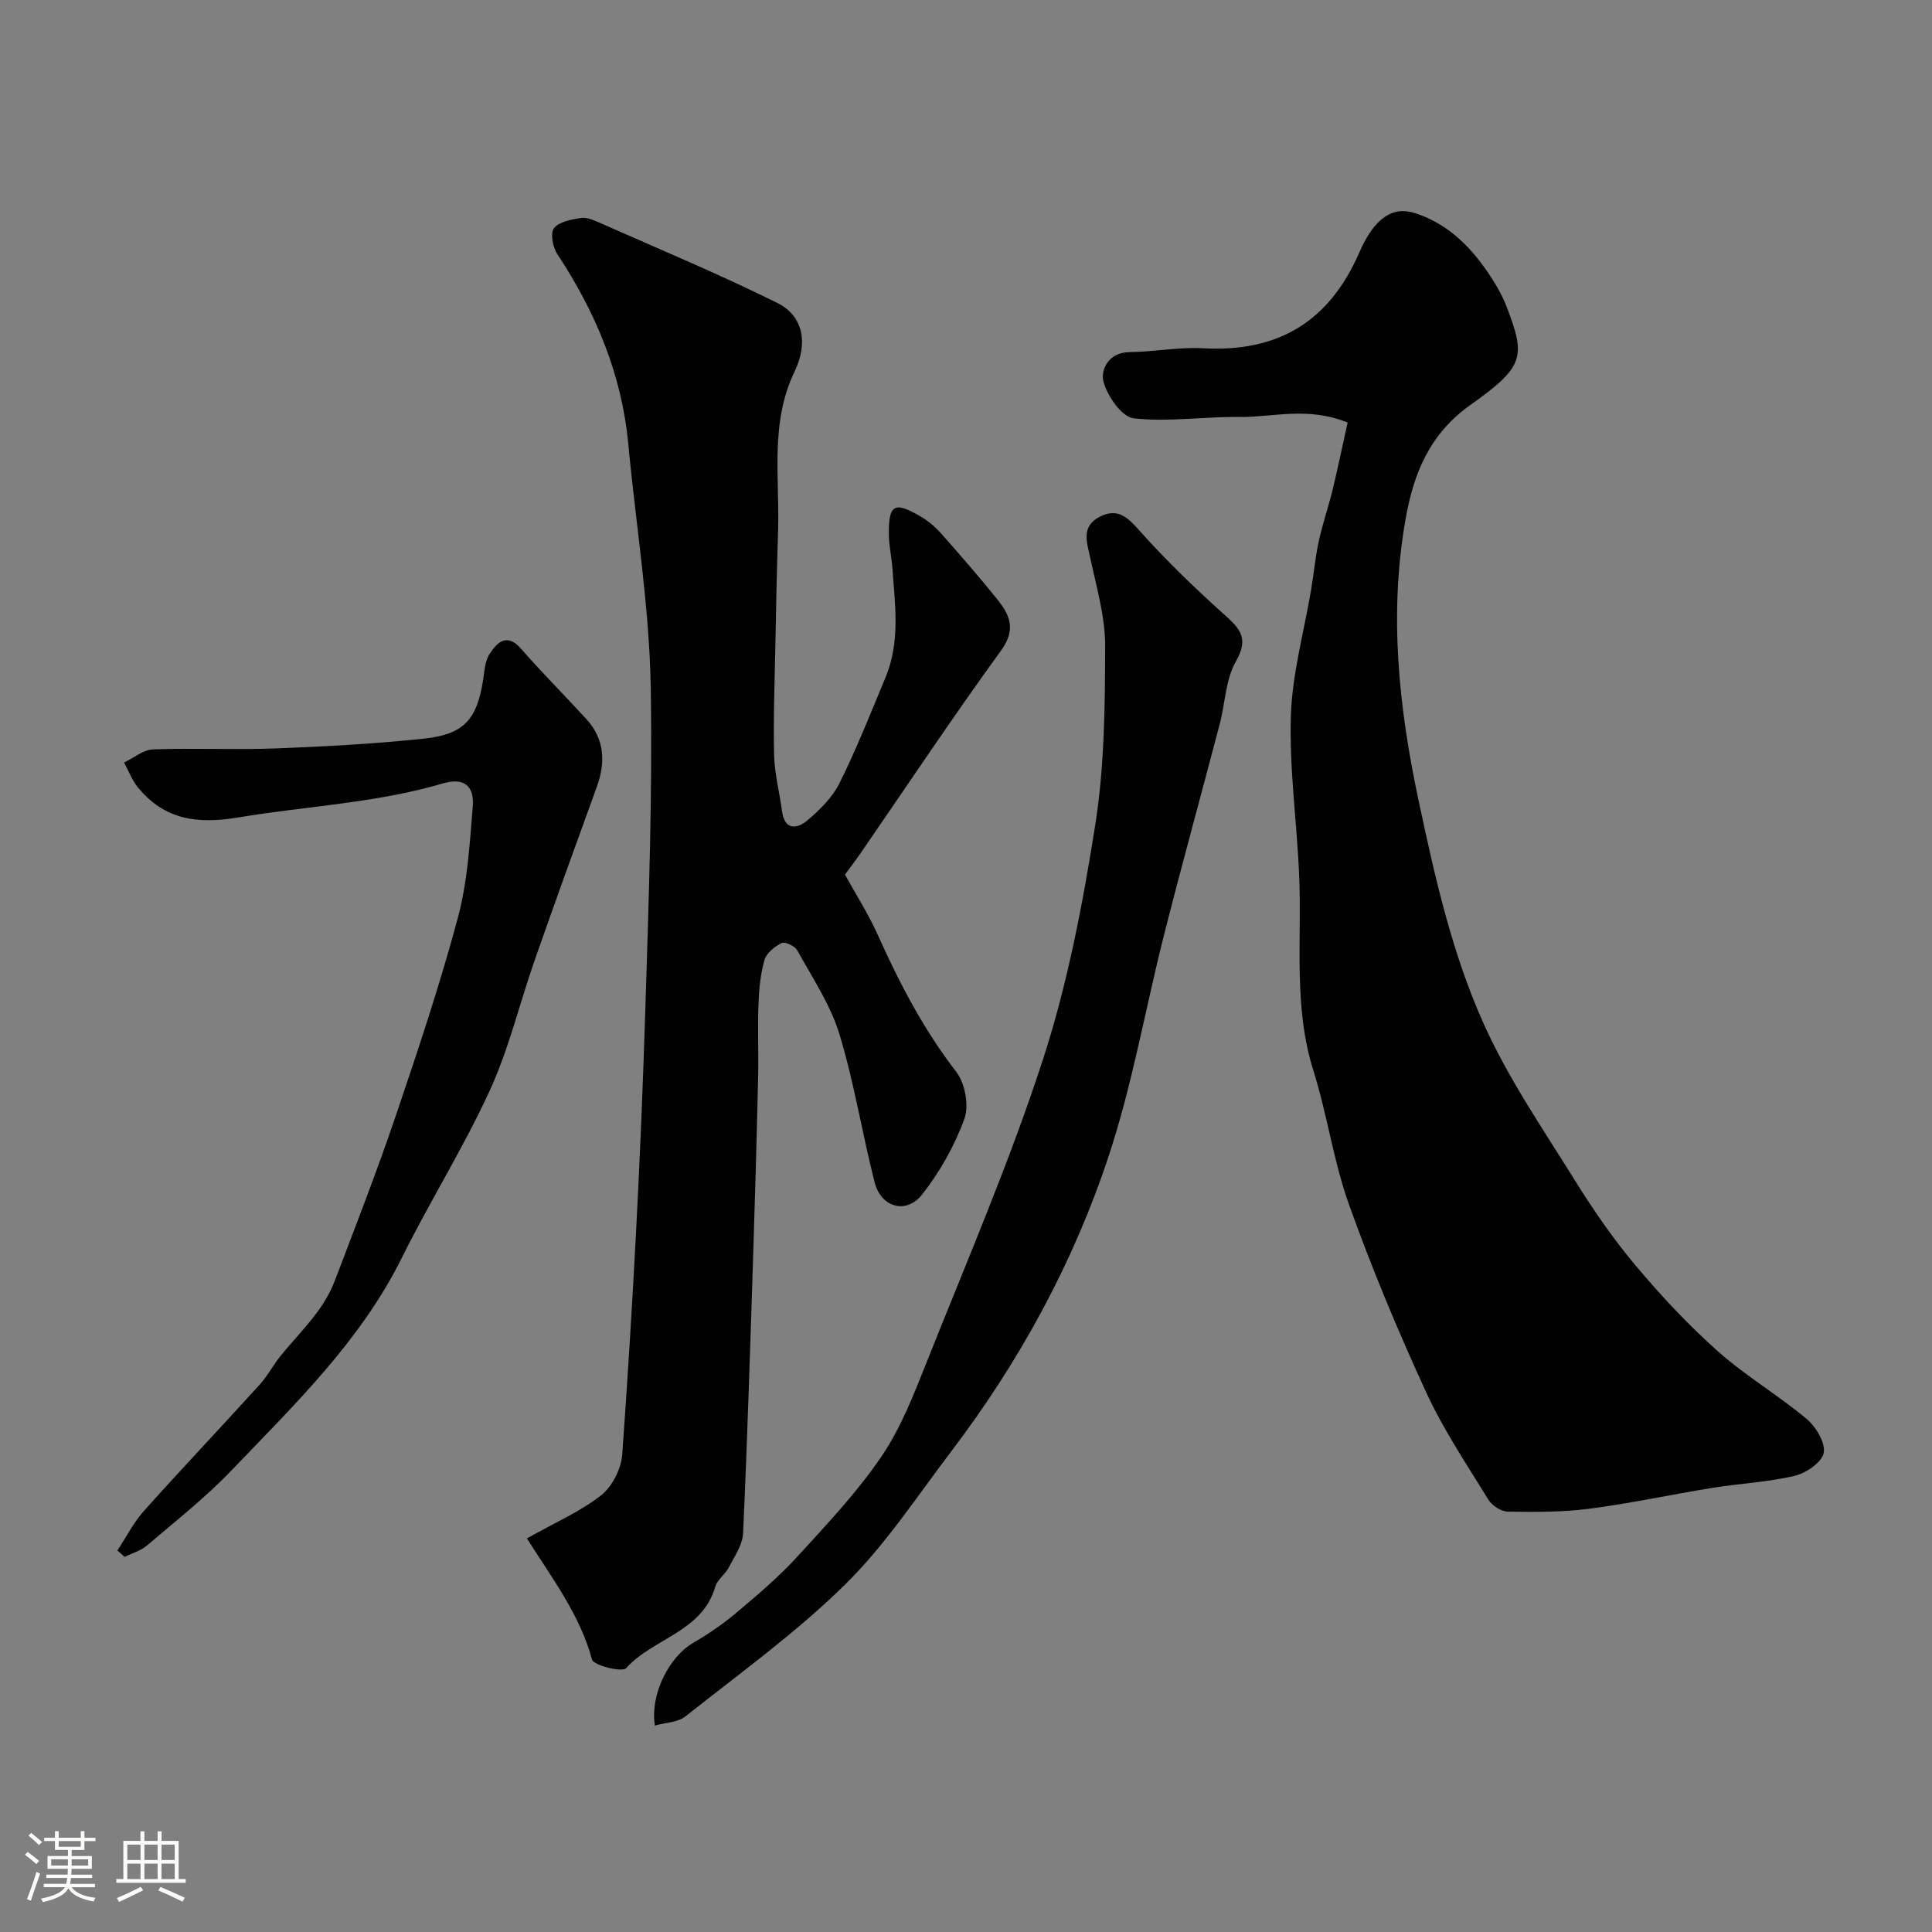 <svg enable-background="new 0 0 400 400" viewBox="0 0 400 400" xmlns="http://www.w3.org/2000/svg"><rect x="0" y="0" width="400" height="400" fill="#808080" stroke="none"/><path d="m5.17 384 .55-.58c.85.61 1.65 1.24 2.4 1.87l-.59.64c-.83-.73-1.62-1.38-2.36-1.93m1.22 9.53-.82-.34c.71-1.76 1.37-3.64 1.98-5.63.24.13.5.25.76.36-.6 1.67-1.24 3.54-1.92 5.61m-.5-13.5.57-.54c.56.44 1.31 1.06 2.26 1.87l-.64.64c-.68-.66-1.41-1.32-2.19-1.97m3.25.46h2.24v-1.36h.77v1.36h4.57v-1.36h.76v1.36h2.28v.69h-2.28v1.84h-2.64v1.26h4.18v2.64h-4.21c0 .45-.02.86-.05 1.21h4.32v.69h-4.38c-.04.34-.1.75-.19 1.22h5.15v.69h-4.82c.87 1.19 2.51 1.92 4.93 2.19-.17.31-.3.57-.37.76-2.77-.49-4.52-1.41-5.26-2.76-.56 1.26-2.3 2.23-5.24 2.9-.12-.24-.26-.48-.43-.72 2.73-.55 4.38-1.34 4.96-2.38h-4.38v-.69h4.65c.1-.38.17-.79.21-1.22h-4.32v-.69h4.4c.03-.34.05-.75.05-1.21h-4.2v-2.64h4.23v-1.26h-2.69v-1.84h-2.24zm1.46 4.46v1.29h3.45c.01-.4.02-.57.01-.53v-.32-.45h-3.46zm1.55-2.59h4.57v-1.19h-4.57zm6.11 2.59h-3.42v.77c-.01.19-.01.37-.02.53h3.44v-1.29z" fill="#fcfbfa"/><path d="m32.63 379.16h.82v1.98h3.54v7.89h1.46v.78h-14.37v-.78h1.46v-7.89h3.54v-1.98h.82v1.98h2.73zm-3.49 11.48.5.73c-1.61.82-3.28 1.63-5 2.41-.13-.27-.28-.55-.44-.82 1.75-.72 3.4-1.49 4.94-2.32m-2.78-5.55h2.73v-3.18h-2.73zm0 3.95h2.73v-3.2h-2.73zm3.54-3.95h2.73v-3.18h-2.73zm0 3.95h2.73v-3.2h-2.73zm7.89 4.68c-1.84-.92-3.51-1.7-5.02-2.32l.45-.73c1.89.8 3.57 1.55 5.04 2.23zm-1.62-11.81h-2.73v3.18h2.73zm-2.73 7.13h2.73v-3.2h-2.73z" fill="#fcfbfa"/><g fill="#010102"><path d="m109.09 318.51c5.94-3.35 11.11-5.58 15.38-8.94 2.3-1.81 4.15-5.5 4.36-8.47 2.2-30.68 3.83-61.37 4.78-92.13.69-22.19 1.49-44.41 1.12-66.58-.28-16.85-3.07-33.65-4.65-50.47-1.36-14.46-6.79-27.34-14.72-39.35-.93-1.41-1.46-4.31-.65-5.34 1.06-1.35 3.57-1.78 5.54-2.1 1.17-.19 2.57.4 3.74.92 12.36 5.48 24.86 10.67 36.96 16.68 5.33 2.65 6.42 8.27 3.57 14.17-5.16 10.69-3.07 22-3.43 33.11-.26 7.99-.41 15.99-.57 23.99-.14 7.45-.43 14.92-.25 22.36.1 3.87 1.13 7.72 1.64 11.59.54 4.04 3.14 3.67 5.22 1.92 2.6-2.18 5.22-4.77 6.69-7.75 3.54-7.13 6.48-14.56 9.54-21.92 3.05-7.35 1.95-15.02 1.4-22.62-.17-2.28-.7-4.55-.73-6.83-.08-6.38 1.12-7.05 6.74-3.72 1.53.91 2.95 2.14 4.13 3.48 3.92 4.43 7.81 8.9 11.52 13.5 2.62 3.25 4.05 6.25.84 10.67-10.06 13.85-19.54 28.12-29.26 42.22-.83 1.21-1.73 2.38-3.06 4.18 2.18 3.96 4.81 8.07 6.79 12.47 4.49 10 9.49 19.61 16.25 28.36 1.83 2.37 2.68 7 1.68 9.75-2.01 5.55-5.06 10.94-8.7 15.6-3.3 4.22-8.53 2.78-9.87-2.45-2.61-10.2-4.24-20.69-7.31-30.74-1.86-6.1-5.6-11.64-8.71-17.31-.49-.89-2.52-1.85-3.23-1.51-1.46.71-3.16 2.08-3.57 3.52-.84 2.95-1.13 6.12-1.24 9.22-.19 5.02.05 10.05-.07 15.08-.27 11.93-.61 23.86-.99 35.79-.63 19.53-1.23 39.06-2.12 58.58-.11 2.41-1.78 4.8-2.96 7.08-.74 1.43-2.37 2.52-2.8 3.99-2.7 9.38-12.84 10.64-18.46 16.86-.82.91-6.72-.55-7.06-1.78-2.49-9.24-8.2-16.73-13.48-25.08z"/><path d="m279.01 87.49c-8.29-3.38-15.47-1.07-22.5-1.16-7.28-.09-14.64 1.09-21.8.28-2.45-.28-5.48-4.62-6.25-7.61-.62-2.43 1.03-6.05 5.39-6.1 5.09-.05 10.2-1.08 15.26-.8 15.46.87 26.06-5.48 32.29-19.76 3.18-7.3 6.96-9.71 11.62-8.2 7.04 2.29 11.93 7.4 15.84 13.48 1.22 1.9 2.33 3.92 3.13 6.03 3.9 10.25 3.61 12.26-7.57 20.2-8.4 5.96-11.72 14.1-13.39 23.49-3.5 19.73-1.45 39.09 2.71 58.58 3.36 15.79 6.9 31.53 13.5 46.17 5.12 11.36 12.32 21.81 18.93 32.46 3.79 6.09 7.91 12.05 12.52 17.53 5.26 6.25 10.89 12.28 16.99 17.7 5.71 5.08 12.42 9.03 18.3 13.94 1.95 1.63 3.96 4.9 3.61 7.04-.32 1.93-3.61 4.22-5.97 4.78-5.54 1.32-11.33 1.58-16.98 2.49-8.52 1.38-16.98 3.21-25.53 4.33-5.58.73-11.29.69-16.93.61-1.37-.02-3.25-1.23-4-2.44-4.51-7.34-9.37-14.56-12.95-22.36-5.84-12.71-11.25-25.66-15.95-38.83-3.2-8.95-4.49-18.57-7.35-27.66-4.19-13.3-2.38-26.88-2.95-40.36-.46-11.05-2.06-22.1-1.72-33.1.27-8.72 2.72-17.37 4.18-26.06.57-3.38.88-6.82 1.61-10.16.79-3.62 2.01-7.14 2.89-10.74 1.09-4.54 2.03-9.1 3.07-13.77z"/><path d="m135.58 357.26c-1.01-6.5 2.95-14.26 8.01-17.17 3.2-1.85 6.28-4 9.11-6.39 4.29-3.62 8.61-7.29 12.38-11.42 6.1-6.67 12.38-13.31 17.43-20.75 4.07-6 6.77-13.04 9.48-19.85 8.24-20.7 17.09-41.22 23.96-62.38 5.1-15.7 8.23-32.17 10.81-48.52 1.92-12.16 2.02-24.68 2.05-37.04.01-6.1-1.81-12.23-3.1-18.29-.7-3.26-1.9-6.45 1.95-8.45 3.9-2.02 5.96.29 8.5 3.13 5.3 5.92 11.05 11.47 16.96 16.79 3.25 2.93 5.69 4.92 2.79 9.95-2.17 3.76-2.24 8.7-3.39 13.08-3.79 14.44-7.76 28.83-11.44 43.29-3.92 15.43-6.61 31.25-11.61 46.32-7.31 22.04-18.43 42.37-32.52 60.93-7.13 9.38-13.68 19.42-22.02 27.61-10.13 9.96-21.8 18.37-32.98 27.23-1.6 1.29-4.18 1.31-6.37 1.93z"/><path d="m24.3 321.02c1.83-2.77 3.35-5.81 5.54-8.25 7.87-8.8 16-17.36 23.93-26.1 1.63-1.8 2.77-4.03 4.3-5.92 2.42-2.99 5.13-5.77 7.43-8.84 1.55-2.07 2.92-4.38 3.83-6.79 4.34-11.37 8.75-22.73 12.66-34.25 4.59-13.53 9.12-27.12 12.82-40.91 1.99-7.41 2.44-15.29 3.07-22.99.36-4.43-1.96-6.01-6.22-4.76-13.85 4.07-28.25 4.68-42.36 7.04-8.47 1.42-15.27.48-20.76-6.25-1.22-1.49-1.91-3.41-2.85-5.13 2-.95 3.98-2.65 6.01-2.72 8.48-.31 16.99.12 25.48-.2 10.2-.39 20.4-.95 30.55-2.02 8.29-.87 10.96-3.93 12.26-11.91.31-1.92.37-4.11 1.38-5.64 1.53-2.33 3.54-4.47 6.52-1.05 4.35 4.98 9.04 9.66 13.5 14.54 3.82 4.18 4.01 8.96 2.15 14.1-4.33 11.91-8.64 23.83-12.83 35.8-3.15 9-5.36 18.4-9.31 27.02-5.43 11.82-12.4 22.93-18.19 34.6-8.59 17.29-22.25 30.44-35.31 44.07-5.38 5.62-11.57 10.48-17.51 15.55-1.27 1.08-3.05 1.56-4.59 2.32-.49-.45-.99-.88-1.5-1.31z"/></g></svg>